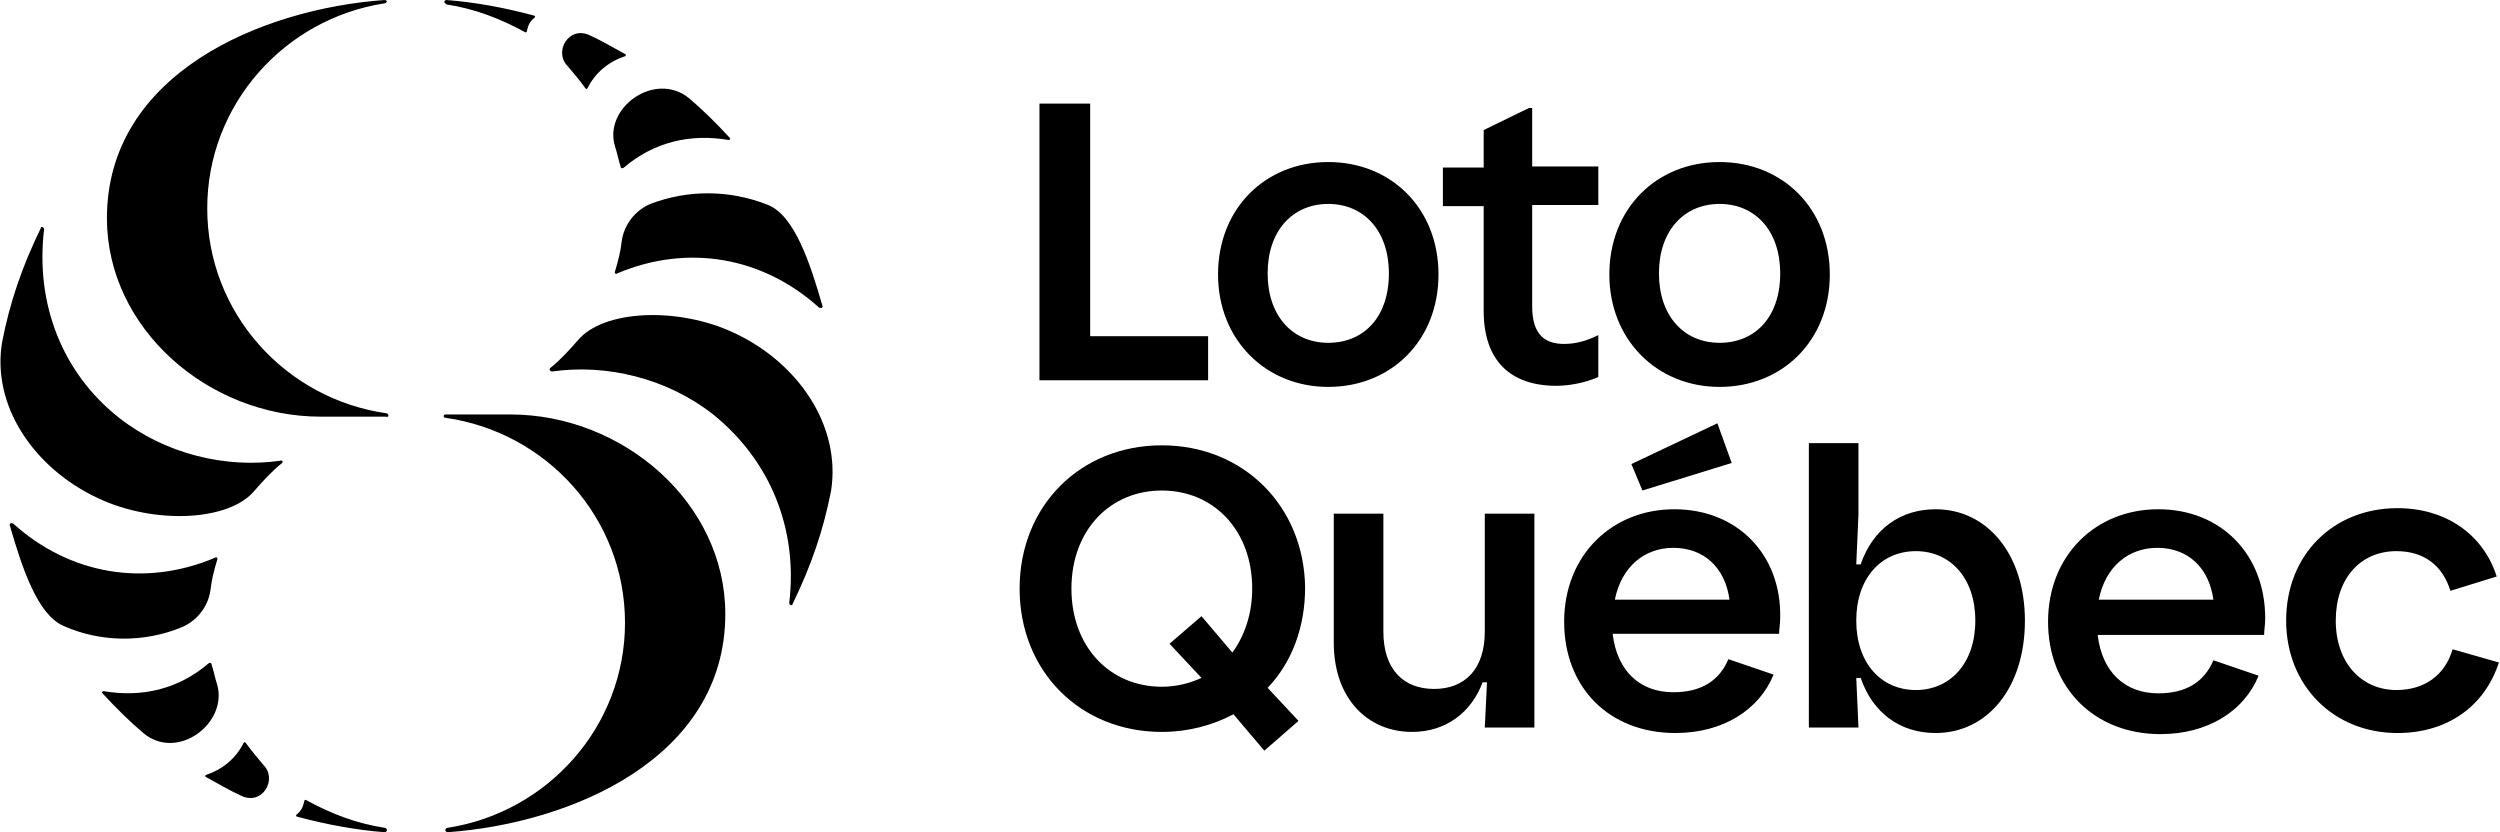 <?xml version="1.0" encoding="UTF-8"?>
<!-- Generator: Adobe Illustrator 28.3.0, SVG Export Plug-In . SVG Version: 6.00 Build 0)  -->
<svg xmlns="http://www.w3.org/2000/svg" xmlns:xlink="http://www.w3.org/1999/xlink" version="1.1" x="0px" y="0px" viewBox="0 0 226.8 75.5" style="enable-background:new 0 0 226.8 75.5;" xml:space="preserve">
<style type="text/css">
	.st0{display:none;}
	.st1{display:inline;fill:none;}
</style>
<g id="Logo">
	<g>
		<g>
			<path d="M55.8,13.3c0.2,0.6,0.3,1.2,0.5,1.8c0,0.2,0.2,0.2,0.3,0.1c2.7-2.3,6-3.1,9.5-2.5c0.1,0,0.2-0.1,0.1-0.2     c-1.2-1.3-2.4-2.5-3.7-3.6C59.4,6.4,54.7,9.8,55.8,13.3z M53.1,8c0.1,0.1,0.1,0.1,0.2,0c0.7-1.4,1.9-2.4,3.4-2.9     c0.1,0,0.1-0.2,0-0.2c-1.1-0.6-2.1-1.2-3.2-1.7c-1.9-0.9-3.3,1.5-2,2.8C52.1,6.7,52.6,7.3,53.1,8z M59,18.5     c-1.4,0.6-2.4,1.9-2.6,3.4c-0.1,0.9-0.3,1.7-0.6,2.7c-0.1,0.2,0.1,0.3,0.2,0.2c6.4-2.7,13.2-1.5,18.3,3.1c0.2,0.1,0.4,0,0.3-0.2     c-1.1-3.8-2.5-8.1-4.9-9.1C66.2,17.2,62.4,17.2,59,18.5z M66.6,30.2c-5.1-2.4-11.9-2.1-14.2,0.7c-0.7,0.8-1.6,1.8-2.5,2.5     c-0.1,0.1,0,0.3,0.2,0.3c4.9-0.7,10.4,0.6,14.6,3.9c5.2,4.2,7.7,10.4,6.9,17.1c0,0.2,0.3,0.3,0.3,0.1c1.7-3.5,2.8-6.7,3.5-10.3     C76.3,38.6,72.4,32.9,66.6,30.2z M40.5,0.4c2.6,0.4,4.9,1.3,7.1,2.5c0.1,0.1,0.2,0,0.2-0.1c0.1-0.5,0.3-0.9,0.7-1.2     c0.1-0.1,0-0.2-0.1-0.2c-2.6-0.7-5.3-1.2-7.9-1.4c-0.1,0-0.2,0.1-0.2,0.2C40.4,0.3,40.4,0.3,40.5,0.4z M46.3,37.6l-5.9,0     c-0.2,0-0.2,0.3,0,0.3c9.2,1.3,16.3,9.1,16.3,18.6c0,9.4-7,17.2-16.1,18.6c-0.1,0-0.2,0.1-0.2,0.2c0,0.1,0.1,0.2,0.2,0.2     c11.2-0.8,25.2-6.7,25.2-19.8C65.8,45.6,56.5,37.6,46.3,37.6z M16.5,56.9c1.4-0.6,2.4-1.9,2.6-3.4c0.1-0.9,0.3-1.7,0.6-2.7     c0.1-0.2-0.1-0.3-0.2-0.2c-6.4,2.7-13.2,1.5-18.3-3.1c-0.2-0.1-0.4,0-0.3,0.2c1.1,3.8,2.5,8.1,4.9,9.1     C9.2,58.3,13.1,58.3,16.5,56.9z M25.4,41.8c-4.9,0.7-10.4-0.6-14.6-3.9C5.6,33.8,3.2,27.5,4,20.8c0-0.2-0.3-0.3-0.3-0.1     c-1.7,3.5-2.8,6.7-3.5,10.3c-1,5.8,2.9,11.5,8.7,14.2c5.1,2.4,11.9,2.1,14.2-0.7c0.7-0.8,1.6-1.8,2.5-2.5     C25.7,41.9,25.6,41.7,25.4,41.8z M22.3,67.4c-0.1-0.1-0.1-0.1-0.2,0c-0.7,1.4-1.9,2.4-3.4,2.9c-0.1,0-0.1,0.2,0,0.2     c1.1,0.6,2.1,1.2,3.2,1.7c1.9,0.9,3.3-1.5,2-2.8C23.4,68.8,22.8,68.1,22.3,67.4z M19.7,62.1c-0.2-0.6-0.3-1.2-0.5-1.8     c0-0.2-0.2-0.2-0.3-0.1c-2.7,2.3-6,3.1-9.5,2.5c-0.1,0-0.2,0.1-0.1,0.2c1.2,1.3,2.4,2.5,3.7,3.6C16.1,69.1,20.7,65.6,19.7,62.1z      M34.9,75.1c-2.6-0.4-4.9-1.3-7.1-2.5c-0.1-0.1-0.2,0-0.2,0.1c-0.1,0.5-0.3,0.9-0.7,1.2c-0.1,0.1,0,0.2,0.1,0.2     c2.6,0.7,5.3,1.2,7.9,1.4c0.1,0,0.2-0.1,0.2-0.2C35.1,75.2,35,75.1,34.9,75.1z M35.1,37.5c-9.2-1.3-16.3-9.1-16.3-18.6     c0-9.4,7-17.2,16.1-18.6c0.1,0,0.2-0.1,0.2-0.2C35.1,0.1,35,0,34.9,0C23.7,0.8,9.7,6.7,9.7,19.8c0,10,9.2,18,19.4,18h5.9     C35.3,37.9,35.3,37.6,35.1,37.5z"></path>
		</g>
		<path d="M98.9,9.4h-4.6v25.1h15.3v-4H98.9V9.4z M120.5,14.7c-5.7,0-10,4.2-10,10.2c0,5.9,4.3,10.2,10,10.2c5.7,0,10-4.2,10-10.2    C130.5,18.9,126.2,14.7,120.5,14.7z M120.5,31.1c-3.2,0-5.5-2.4-5.5-6.3c0-3.9,2.3-6.3,5.5-6.3c3.2,0,5.5,2.4,5.5,6.3    C126,28.8,123.7,31.1,120.5,31.1z M139.1,9.8h-0.4l-4.1,2v3.4h-3.7v3.5h3.7v9.5c0,4.5,2.4,6.8,6.6,6.8c1.2,0,2.7-0.3,3.8-0.8v-3.8    c-1,0.5-2,0.8-3.1,0.8c-1.8,0-2.9-0.9-2.9-3.4v-9.2h6v-3.5h-6V9.8z M156,14.7c-5.7,0-10,4.2-10,10.2c0,5.9,4.3,10.2,10,10.2    c5.7,0,10-4.2,10-10.2C166,18.9,161.7,14.7,156,14.7z M156,31.1c-3.2,0-5.5-2.4-5.5-6.3c0-3.9,2.3-6.3,5.5-6.3    c3.2,0,5.5,2.4,5.5,6.3C161.5,28.8,159.2,31.1,156,31.1z M105.4,40.4c-7.4,0-12.9,5.5-12.9,13s5.5,13,12.9,13    c2.4,0,4.6-0.6,6.5-1.6l2.8,3.3l3.1-2.7l-2.8-3c2.2-2.3,3.4-5.5,3.4-9.1C118.3,45.9,112.8,40.4,105.4,40.4z M111.8,59.2l-2.8-3.3    l-2.9,2.5l2.9,3.1c-1.1,0.5-2.3,0.8-3.6,0.8c-4.7,0-8.2-3.6-8.2-8.9s3.5-8.9,8.2-8.9c4.7,0,8.2,3.6,8.2,8.9    C113.6,55.7,112.9,57.7,111.8,59.2z M134.7,57.3c0,3.4-1.8,5.2-4.6,5.2c-2.8,0-4.6-1.8-4.6-5.2V46.6H121v11.7    c0,5.1,3.1,8.1,7.1,8.1c3.1,0,5.4-1.8,6.4-4.5h0.4l-0.2,4.1h4.5V46.6h-4.5V57.3z M157.1,42l-1.3-3.6l-7.8,3.7l1,2.4L157.1,42z     M151.9,46.2c-5.7,0-10,4.2-10,10.2S146,66.5,152,66.5c4.3,0,7.6-2.1,8.9-5.3l-4.1-1.4c-0.8,1.9-2.4,3-5,3c-3,0-5.1-1.9-5.5-5.3    h15.1c0-0.4,0.1-0.9,0.1-1.5C161.6,50.3,157.6,46.2,151.9,46.2z M146.5,54.4c0.6-3,2.7-4.7,5.3-4.7c2.8,0,4.7,1.8,5.1,4.7H146.5z     M175.6,46.2c-3.2,0-5.7,1.8-6.8,5h-0.4l0.2-4.5v-6.5h-4.5V66h4.5l-0.2-4.5h0.4c1.1,3.2,3.6,5,6.8,5c4.7,0,8.1-4.1,8.1-10.2    C183.7,50.3,180.3,46.2,175.6,46.2z M173.8,62.6c-3.1,0-5.4-2.4-5.4-6.3s2.3-6.3,5.4-6.3c3.1,0,5.4,2.4,5.4,6.3    S176.9,62.6,173.8,62.6z M195.8,46.2c-5.7,0-10,4.2-10,10.2s4.2,10.2,10.2,10.2c4.3,0,7.6-2.1,8.9-5.3l-4.1-1.4    c-0.8,1.9-2.4,3-5,3c-3,0-5.1-1.9-5.5-5.3h15.1c0-0.4,0.1-0.9,0.1-1.5C205.5,50.3,201.5,46.2,195.8,46.2z M190.4,54.4    c0.6-3,2.7-4.7,5.3-4.7c2.8,0,4.7,1.8,5.1,4.7H190.4z M222.5,58.9c-0.7,2.4-2.6,3.7-5.1,3.7c-3.1,0-5.5-2.4-5.5-6.3    s2.3-6.3,5.5-6.3c2.5,0,4.2,1.3,4.9,3.6l4.2-1.3c-1.2-3.8-4.6-6.2-9-6.2c-5.8,0-10.1,4.2-10.1,10.2c0,5.9,4.3,10.2,10.1,10.2    c4.5,0,7.9-2.4,9.2-6.4L222.5,58.9z"></path>
	</g>
</g>
<g id="Safety" class="st0">
	<rect x="-64.7" y="-38.5" class="st1" width="25.4" height="25.4"></rect>
	<rect x="-64.7" y="88.5" class="st1" width="25.4" height="25.4"></rect>
	<rect x="266.1" y="-38.5" class="st1" width="25.4" height="25.4"></rect>
	<rect x="266.1" y="88.5" class="st1" width="25.4" height="25.4"></rect>
</g>
</svg>
